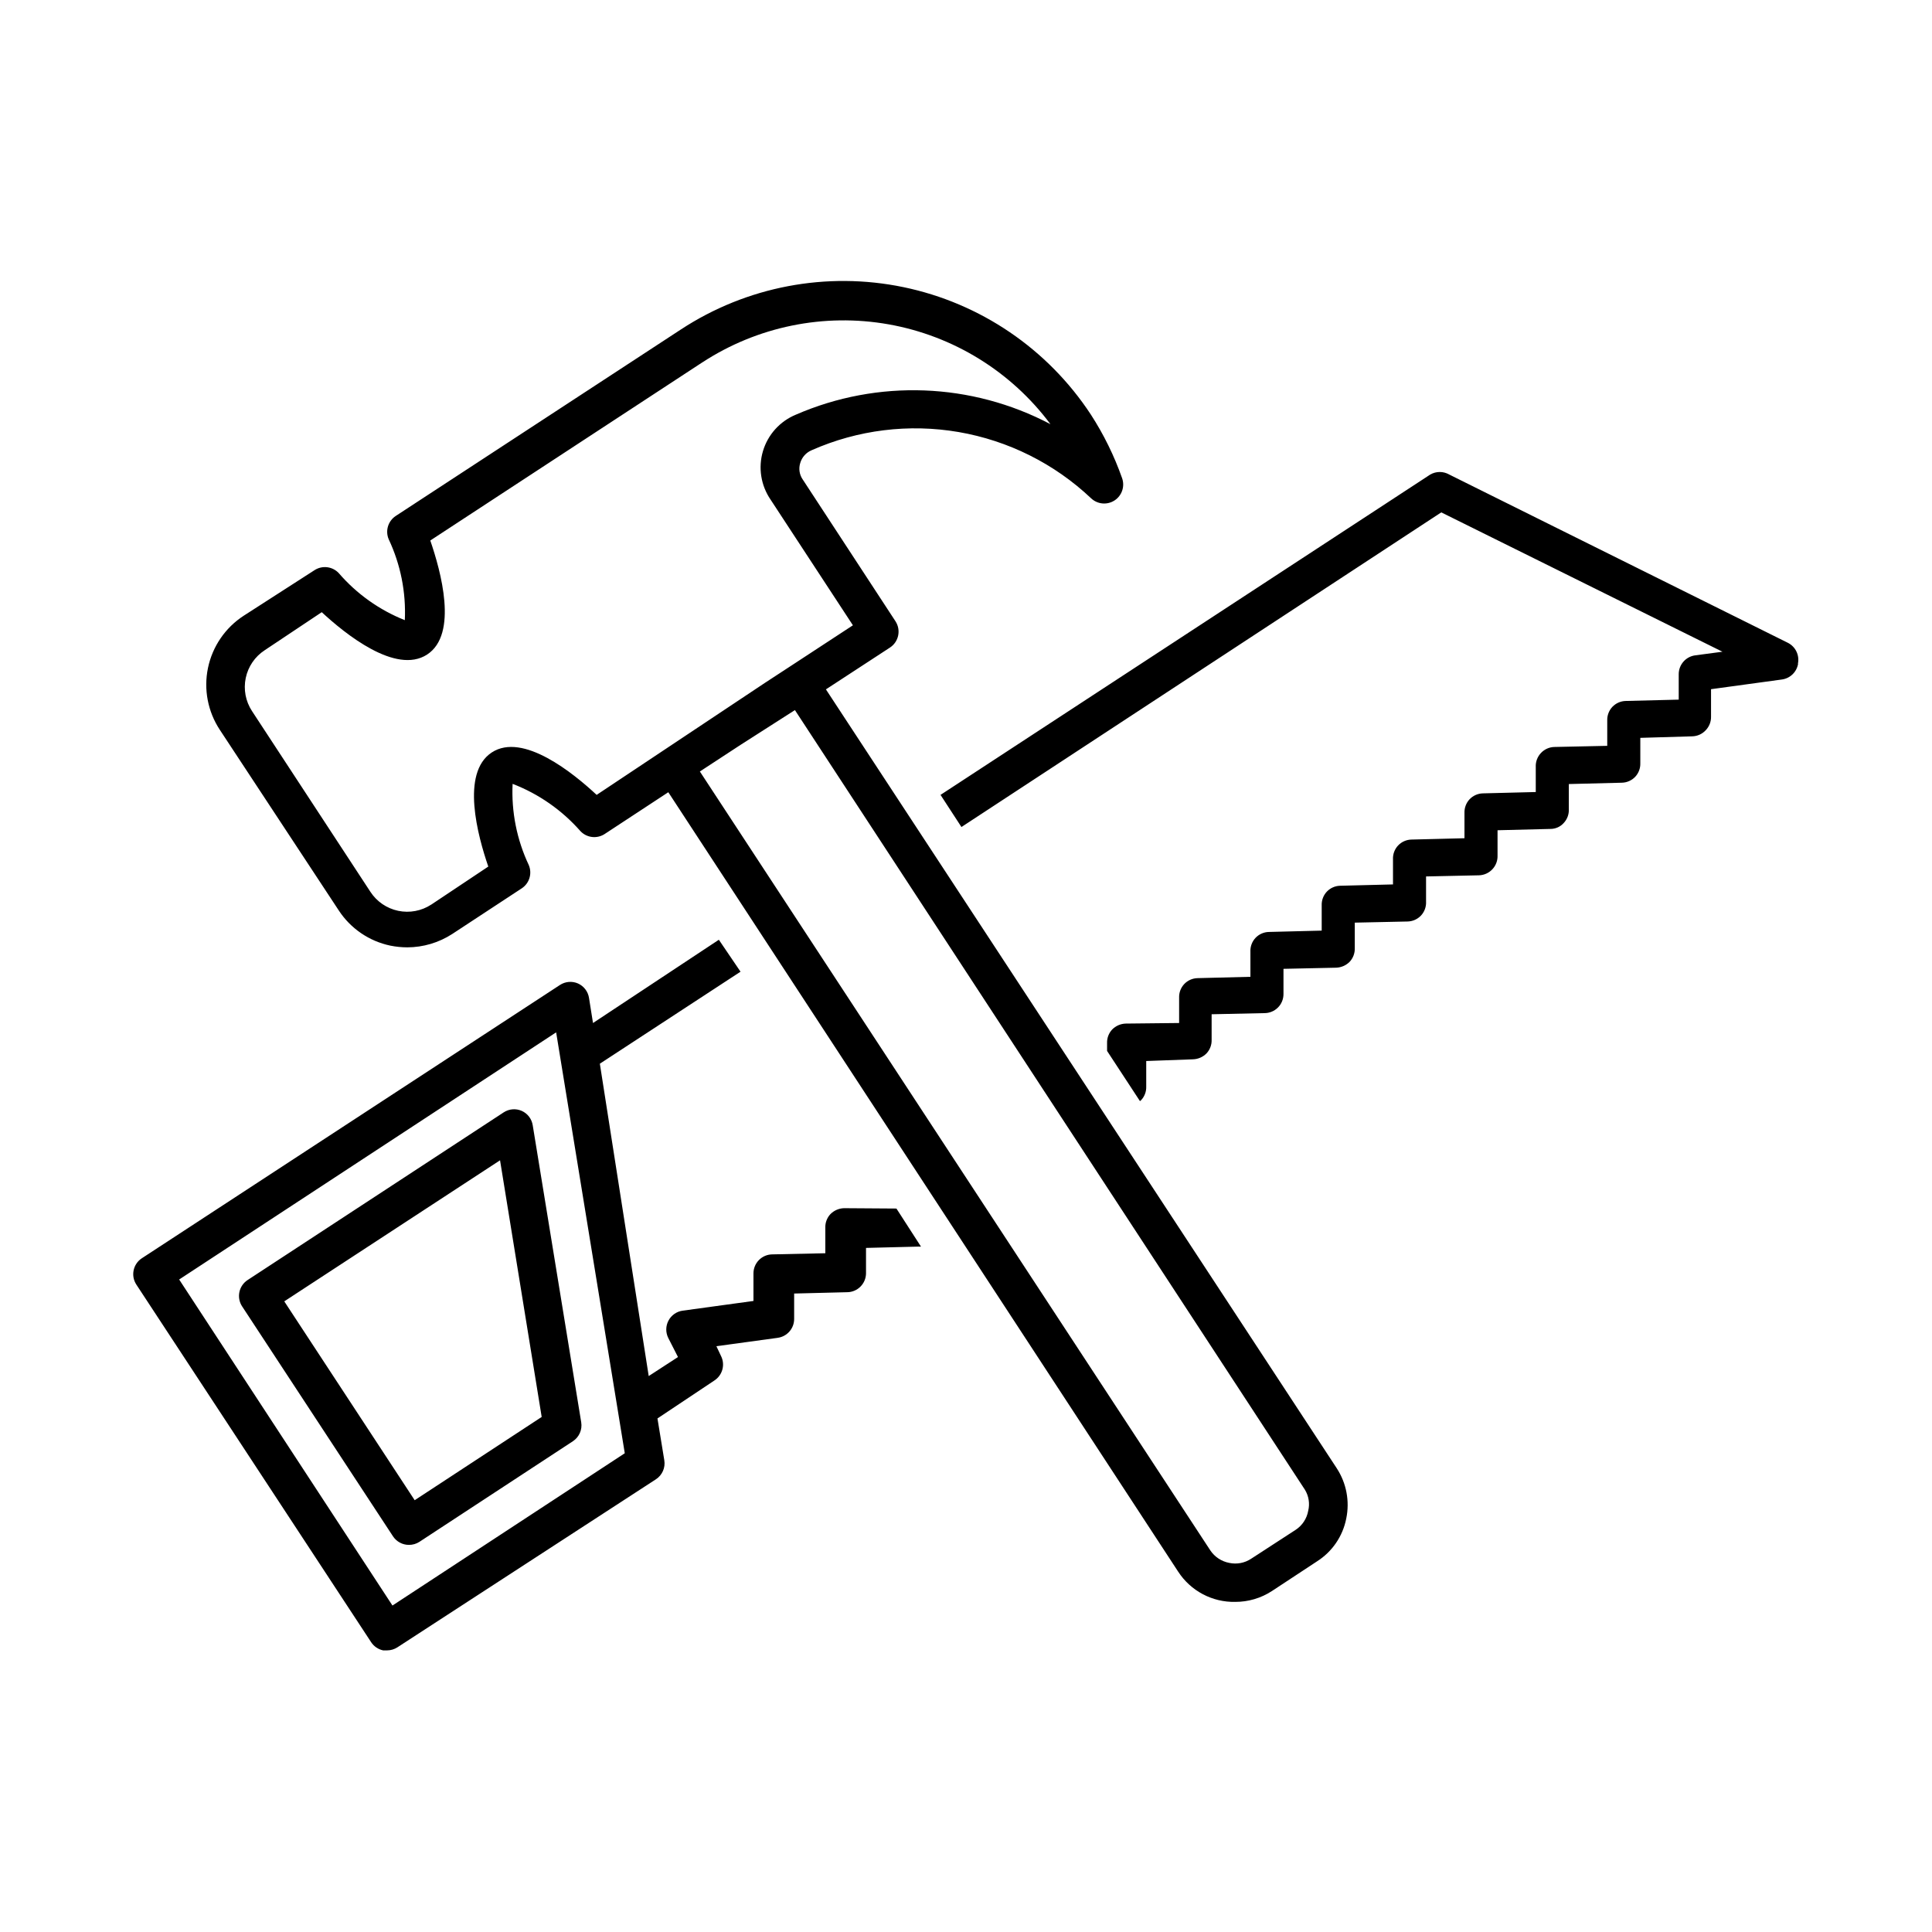 <?xml version="1.0" encoding="UTF-8"?>
<!-- Uploaded to: SVG Repo, www.svgrepo.com, Generator: SVG Repo Mixer Tools -->
<svg fill="#000000" width="800px" height="800px" version="1.1" viewBox="144 144 512 512" xmlns="http://www.w3.org/2000/svg">
 <path d="m285.18 442.22c-0.262-1.691-1.359-3.133-2.922-3.828-1.559-0.688-3.359-0.535-4.785 0.402l-67.863 44.434c-1.113 0.73-1.891 1.871-2.168 3.176-0.273 1.305-0.02 2.66 0.707 3.777l40 60.961c0.938 1.422 2.531 2.277 4.234 2.269 0.98 0.004 1.945-0.273 2.769-0.809l40.66-26.652c1.672-1.09 2.539-3.066 2.215-5.035zm-31.285 99.352-34.562-52.699 57.184-37.383 11.035 68.016zm366.62-221.68c-0.355 2.18-2.09 3.875-4.281 4.18l-18.793 2.57v7.254c0.035 1.348-0.473 2.656-1.41 3.629-0.914 0.984-2.184 1.566-3.527 1.609l-13.805 0.406v6.699c0.047 1.344-0.441 2.648-1.359 3.629-0.934 0.977-2.223 1.543-3.578 1.559l-14.008 0.352v6.699l0.004 0.004c0.047 1.344-0.441 2.648-1.363 3.629-0.895 1-2.18 1.57-3.523 1.562l-14.008 0.352v6.699c0.047 1.344-0.441 2.648-1.359 3.629-0.926 0.996-2.215 1.578-3.578 1.613l-14.008 0.301v6.75h0.004c0.047 1.344-0.441 2.648-1.363 3.629-0.922 0.969-2.188 1.527-3.523 1.562l-14.008 0.301v6.75c0.047 1.344-0.441 2.648-1.359 3.629-0.949 0.957-2.231 1.516-3.578 1.562l-13.957 0.301v6.699c0 1.34-0.527 2.621-1.473 3.562-0.945 0.945-2.227 1.477-3.562 1.477l-14.008 0.301v6.754c0.051 1.34-0.441 2.648-1.359 3.625-0.949 0.961-2.231 1.52-3.578 1.562l-12.395 0.453v6.754c0.051 1.34-0.441 2.648-1.359 3.625l-0.301 0.25-8.715-13.301v-2.066 0.004c-0.051-1.344 0.441-2.648 1.359-3.629 0.949-0.957 2.227-1.516 3.578-1.559l14.156-0.152v-6.699c-0.051-1.344 0.441-2.648 1.359-3.629 0.922-0.969 2.191-1.531 3.527-1.562l14.008-0.352v-6.699l-0.004-0.004c-0.047-1.34 0.441-2.644 1.363-3.625 0.934-0.98 2.223-1.543 3.574-1.562l13.957-0.352v-6.703c-0.047-1.34 0.441-2.648 1.359-3.625 0.922-0.969 2.191-1.531 3.527-1.562l14.008-0.352v-6.699l-0.004-0.004c-0.047-1.34 0.441-2.648 1.363-3.625 0.934-0.98 2.223-1.543 3.574-1.562l14.008-0.352v-6.703c-0.047-1.34 0.441-2.648 1.359-3.629 0.922-0.965 2.191-1.527 3.527-1.559l14.008-0.352v-6.699l-0.004-0.004c-0.047-1.344 0.445-2.648 1.363-3.629 0.926-0.996 2.215-1.578 3.574-1.609l14.008-0.301v-6.703c-0.047-1.344 0.441-2.648 1.359-3.629 0.922-0.965 2.191-1.527 3.527-1.562l14.055-0.352v-6.699c-0.02-2.547 1.859-4.707 4.387-5.039l7.203-0.957-74.516-36.93-127.16 83.383-5.543-8.516 129.78-84.891c1.559-0.902 3.481-0.902 5.039 0l89.73 44.586c2.043 1.027 3.141 3.301 2.668 5.543zm-252.86 144.29c-1.348 0.047-2.625 0.605-3.574 1.562-0.922 0.98-1.41 2.285-1.363 3.629v6.75l-14.008 0.301h0.004c-2.781 0-5.039 2.258-5.039 5.039v7.305l-18.742 2.57c-1.613 0.215-3.023 1.199-3.781 2.641-0.762 1.441-0.777 3.16-0.047 4.613l2.57 5.039-7.758 5.039-12.949-82.777 37.281-24.383-5.742-8.465-33.352 22.066-1.059-6.648v-0.004c-0.262-1.688-1.363-3.129-2.922-3.828-1.562-0.684-3.363-0.531-4.785 0.402l-110.84 72.449c-2.301 1.539-2.93 4.641-1.41 6.953l62.219 94.766c0.73 1.113 1.871 1.891 3.176 2.168h1.059c0.965-0.004 1.91-0.285 2.719-0.809l68.52-44.535c1.672-1.094 2.539-3.066 2.215-5.039l-1.812-11.082 15.113-10.078c2.144-1.414 2.883-4.211 1.715-6.5l-1.211-2.566 16.223-2.215v-0.004c2.523-0.332 4.406-2.492 4.383-5.039v-6.699l14.008-0.352c1.336 0 2.617-0.531 3.562-1.477 0.945-0.945 1.477-2.227 1.477-3.562v-6.699l14.008-0.352-0.004-0.004c0.184 0.047 0.371 0.047 0.555 0l-6.5-10.078zm-119.65 105.3-56.527-86.402 99.906-65.496 16.375 100.41 1.812 11.133zm114.87-242.79 16.98-11.086c2.316-1.52 2.969-4.625 1.461-6.953l-24.586-37.586v0.004c-0.887-1.281-1.125-2.898-0.656-4.383 0.449-1.523 1.559-2.762 3.023-3.375 12.227-5.41 25.777-7.082 38.953-4.816 13.176 2.269 25.391 8.379 35.105 17.562 1.691 1.598 4.258 1.832 6.211 0.562 1.949-1.27 2.777-3.711 2-5.902-2.082-5.914-4.856-11.562-8.262-16.828-11.418-17.402-29.281-29.555-49.66-33.789-20.379-4.231-41.605-0.195-59.012 11.219l-75.57 49.422c-2.016 1.336-2.797 3.918-1.863 6.148 3.156 6.695 4.629 14.066 4.281 21.461-6.762-2.695-12.777-6.981-17.531-12.496-1.672-1.758-4.363-2.078-6.398-0.754l-18.793 12.09c-4.859 3.164-8.254 8.133-9.438 13.805-1.184 5.676-0.051 11.586 3.141 16.426l31.488 47.812c3.137 4.82 8.07 8.195 13.703 9.371 1.477 0.297 2.977 0.449 4.484 0.453 4.219-0.012 8.344-1.238 11.891-3.527l18.488-12.141c1.996-1.352 2.758-3.93 1.812-6.148-3.164-6.711-4.637-14.098-4.281-21.512 6.918 2.668 13.09 6.973 17.984 12.543 1.672 1.762 4.363 2.078 6.398 0.758l16.879-11.082 135.12 206.56v-0.004c3.312 5.106 9.031 8.137 15.117 8.012 3.449 0.012 6.832-0.988 9.723-2.871l11.941-7.859h-0.004c4.035-2.555 6.84-6.652 7.762-11.336 0.961-4.609 0.055-9.41-2.519-13.352zm-60.758 27.961c-6.098-5.691-19.547-16.676-27.809-11.234s-3.68 22.168-0.906 30.23l-15.113 10.078-0.004-0.004c-2.586 1.691-5.738 2.285-8.762 1.652-3.023-0.633-5.672-2.441-7.359-5.027l-31.387-47.914c-1.695-2.586-2.289-5.738-1.656-8.762 0.633-3.023 2.441-5.672 5.031-7.359l15.113-10.078c6.144 5.691 19.598 16.625 27.91 11.234s3.629-22.168 0.855-30.23l72.094-47.207 0.004 0.004c14.574-9.516 32.227-13.121 49.363-10.082 17.141 3.043 32.477 12.504 42.883 26.457-20.938-11.035-45.754-11.961-67.461-2.519-4.215 1.738-7.422 5.289-8.723 9.66-1.301 4.371-0.555 9.098 2.023 12.859l21.816 33.301-16.93 11.082-6.398 4.18zm188.57 189.73c-0.367 2.066-1.57 3.891-3.324 5.039l-11.789 7.656c-1.703 1.133-3.793 1.535-5.793 1.109-2.062-0.383-3.879-1.582-5.039-3.324l-135.27-206.41 10.781-7.055 14.41-9.215 135.12 206.56v-0.004c1.051 1.684 1.379 3.719 0.906 5.644z"/>
</svg>
